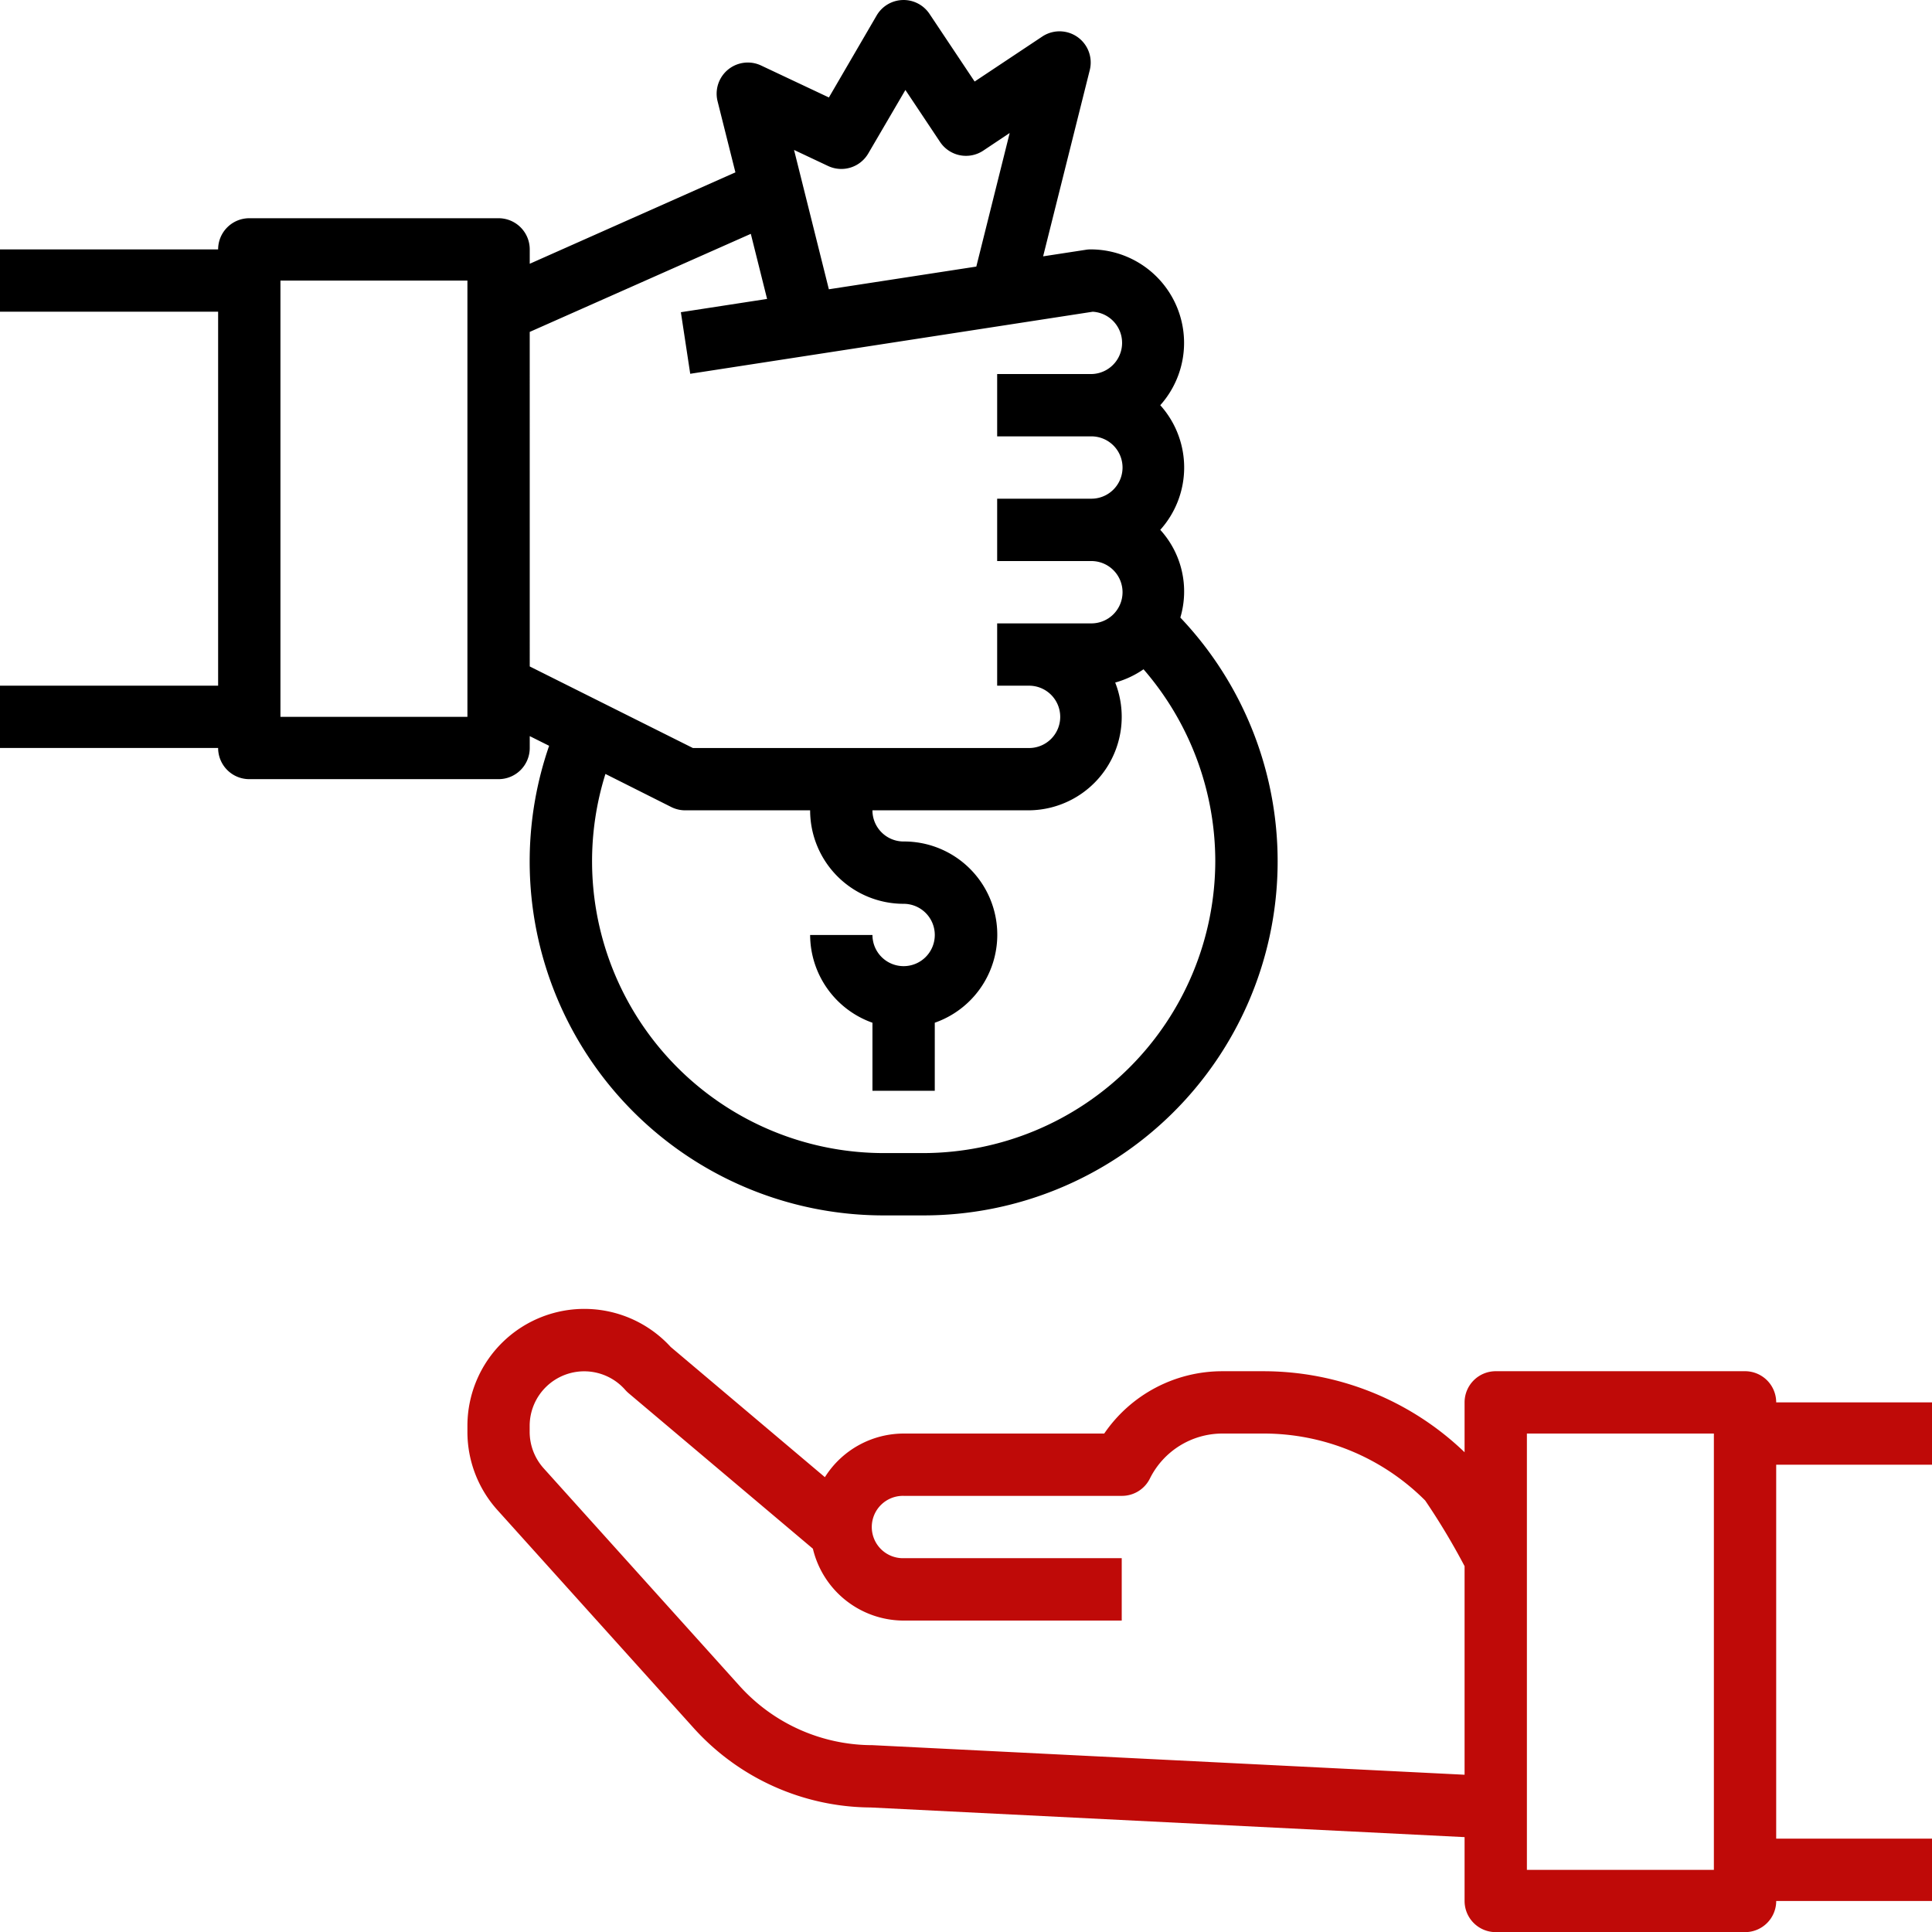 <?xml version="1.0" encoding="UTF-8"?>
<svg xmlns="http://www.w3.org/2000/svg" width="113.993" height="114" viewBox="0 0 113.993 114">
  <g id="Group_210" data-name="Group 210" transform="translate(-1 -0.996)">
    <path id="Path_113" data-name="Path 113" d="M32.256,45.129v-.7L33.4,45A20.881,20.881,0,0,0,53.176,72.708h2.287a20.89,20.89,0,0,0,15.18-35.274,5.4,5.4,0,0,0-1.184-5.176,5.5,5.5,0,0,0,0-7.354,5.516,5.516,0,0,0-4.107-9.193,1.773,1.773,0,0,0-.279.022l-2.526.388L65.3,5.127A1.839,1.839,0,0,0,62.5,3.15L58.506,5.807,55.847,1.821a1.839,1.839,0,0,0-3.126.094L49.907,6.747,45.913,4.864a1.839,1.839,0,0,0-2.574,2.107l1.052,4.194L32.256,16.559v-.848a1.839,1.839,0,0,0-1.839-1.839H15.709a1.839,1.839,0,0,0-1.839,1.839H1v3.677H13.87V41.452H1v3.677H13.87a1.839,1.839,0,0,0,1.839,1.839H30.418A1.839,1.839,0,0,0,32.256,45.129Zm40.449,6.659A17.263,17.263,0,0,1,55.463,69.031H53.176a17.219,17.219,0,0,1-16.454-22.37l3.905,1.962a1.839,1.839,0,0,0,.822.184H48.8a5.516,5.516,0,0,0,5.516,5.516,1.839,1.839,0,1,1-1.839,1.839H48.8a5.516,5.516,0,0,0,3.677,5.178v4.015h3.677V61.339a5.5,5.5,0,0,0-1.839-10.693,1.839,1.839,0,0,1-1.839-1.839h9.193A5.516,5.516,0,0,0,66.8,41.268a5.5,5.5,0,0,0,1.671-.783A17.307,17.307,0,0,1,72.705,51.789Zm-22.85-41a1.839,1.839,0,0,0,2.374-.735l2.192-3.749,2.046,3.069a1.839,1.839,0,0,0,2.55.509l1.557-1.039-1.969,7.882-8.7,1.339L47.851,9.843Zm-17.6,9.792L45.3,14.793l.96,3.841-5.087.783.552,3.633,23.746-3.661a1.84,1.84,0,0,1-.116,3.677H59.835v3.677h5.516a1.839,1.839,0,1,1,0,3.677H59.835V34.1h5.516a1.839,1.839,0,1,1,0,3.677H59.835v3.677h1.839a1.839,1.839,0,1,1,0,3.677H41.883l-9.627-4.813ZM28.579,43.291H17.547V17.55H28.579Z" transform="translate(0 0)"></path>
    <path id="Path_114" data-name="Path 114" d="M102.414,52.193V48.516H93.221a1.839,1.839,0,0,0-1.839-1.839H76.674a1.839,1.839,0,0,0-1.839,1.839v2.942a17.123,17.123,0,0,0-11.9-4.78H60.56a8.434,8.434,0,0,0-6.987,3.677H41.74a5.5,5.5,0,0,0-4.648,2.574l-9.1-7.685A6.9,6.9,0,0,0,16,49.9v.355a6.893,6.893,0,0,0,1.771,4.615L29.33,67.709A14.181,14.181,0,0,0,39.8,72.418h0l35.035,1.749v3.767a1.839,1.839,0,0,0,1.839,1.839H91.383a1.839,1.839,0,0,0,1.839-1.839h9.193V74.257H93.221V52.193ZM74.835,70.486,39.9,68.741a10.563,10.563,0,0,1-7.84-3.493L20.5,52.407a3.221,3.221,0,0,1-.827-2.155V49.9a3.219,3.219,0,0,1,5.643-2.116,2.006,2.006,0,0,0,.2.195l10.868,9.171a5.516,5.516,0,0,0,5.352,4.24h12.87V57.709H41.74a1.839,1.839,0,1,1,0-3.677h12.87a1.839,1.839,0,0,0,1.655-1.017,4.78,4.78,0,0,1,4.295-2.66h2.377a13.464,13.464,0,0,1,9.574,3.951,40.508,40.508,0,0,1,2.324,3.874ZM89.544,76.1H78.512V50.355H89.544Z" transform="translate(12.579 35.224)" fill="#bf0a08"></path>
  </g>
</svg>
